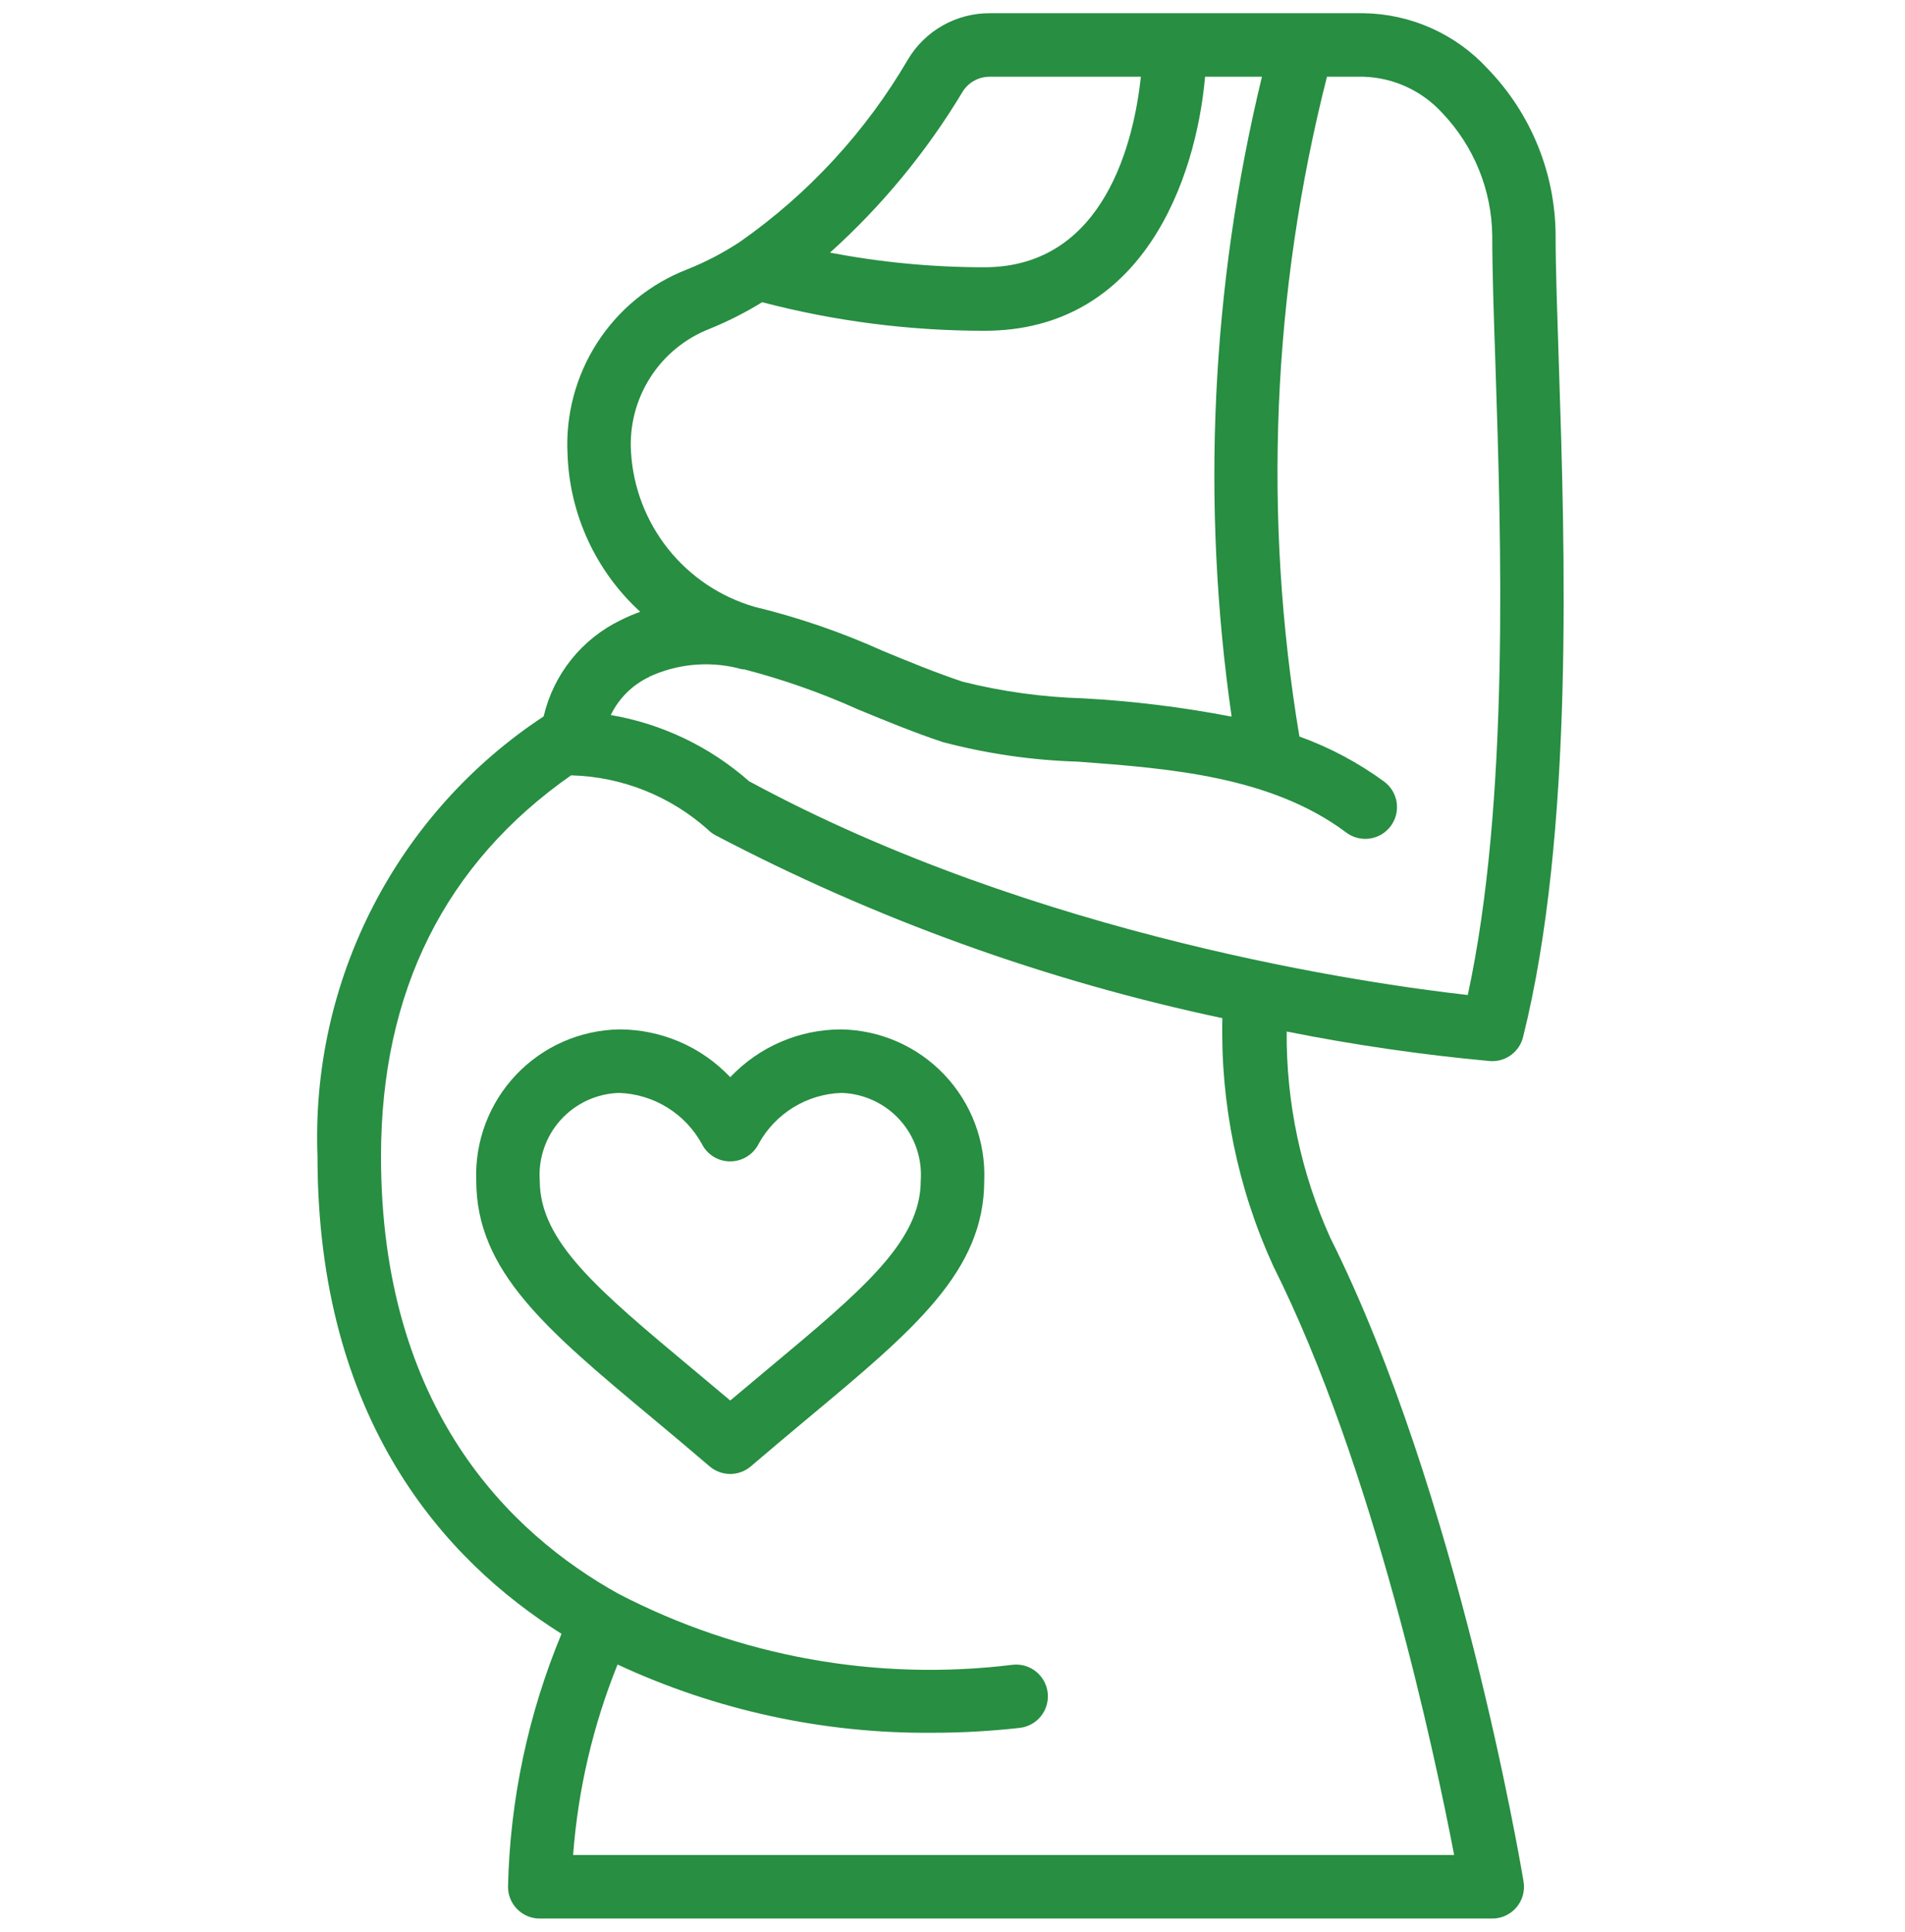<svg xmlns="http://www.w3.org/2000/svg" width="72" height="73" viewBox="0 0 72 73" fill="none"><g clip-path="url(#clip0_19_26)"><g clip-path="url(#clip1_19_26)"><path d="M21.223 61.74C19.961 64.773 19.275 68.015 19.2 71.3C19.2 71.618 19.326 71.924 19.552 72.148C19.777 72.374 20.082 72.5 20.4 72.5H56.4C56.574 72.5 56.747 72.462 56.905 72.389C57.063 72.315 57.203 72.208 57.316 72.075C57.428 71.942 57.511 71.786 57.557 71.618C57.603 71.45 57.612 71.274 57.583 71.102C57.485 70.502 55.099 56.414 50.274 46.765C49.171 44.319 48.61 41.663 48.63 38.98C51.169 39.487 53.733 39.859 56.31 40.096L56.4 40.1C56.668 40.1 56.927 40.011 57.138 39.846C57.349 39.681 57.499 39.451 57.564 39.192C59.497 31.462 59.147 20.761 58.915 13.68C58.854 11.796 58.795 10.161 58.795 8.928C58.792 6.562 57.869 4.29 56.222 2.592C55.625 1.943 54.902 1.423 54.097 1.064C53.292 0.704 52.422 0.512 51.54 0.5H37.401C36.78 0.498 36.17 0.658 35.63 0.963C35.09 1.268 34.639 1.709 34.32 2.241C32.727 4.969 30.564 7.319 27.977 9.132C27.341 9.552 26.664 9.906 25.956 10.186C24.564 10.729 23.38 11.697 22.571 12.953C21.762 14.209 21.37 15.688 21.451 17.18C21.491 18.303 21.755 19.406 22.227 20.426C22.698 21.446 23.369 22.361 24.198 23.119C23.946 23.209 23.703 23.313 23.464 23.432C22.737 23.783 22.098 24.292 21.593 24.921C21.088 25.551 20.731 26.286 20.547 27.072C17.811 28.874 15.588 31.351 14.091 34.264C12.594 37.177 11.873 40.427 12 43.7C12 53.66 16.806 58.965 21.223 61.74ZM36.372 3.483C36.479 3.305 36.629 3.158 36.809 3.056C36.99 2.954 37.193 2.9 37.401 2.9H43.12C42.87 5.224 41.8 10.1 37.2 10.1C35.244 10.1 33.292 9.914 31.37 9.547C33.328 7.784 35.014 5.741 36.372 3.483ZM23.85 17.098C23.783 16.101 24.038 15.109 24.576 14.267C25.113 13.425 25.907 12.777 26.839 12.418C27.521 12.14 28.179 11.806 28.806 11.42C31.548 12.138 34.372 12.5 37.206 12.5C43.195 12.5 45.206 6.768 45.546 2.9H47.695C45.778 10.814 45.389 19.021 46.55 27.081C44.693 26.723 42.814 26.491 40.925 26.389C39.394 26.343 37.871 26.133 36.385 25.761C35.377 25.425 34.345 25.002 33.356 24.592C31.797 23.889 30.175 23.332 28.512 22.929C27.229 22.556 26.093 21.795 25.258 20.752C24.424 19.708 23.932 18.432 23.85 17.098ZM24.537 25.574C25.572 25.096 26.737 24.978 27.847 25.239C27.946 25.272 28.048 25.292 28.151 25.3C29.619 25.683 31.052 26.188 32.435 26.811C33.467 27.236 34.534 27.676 35.621 28.039C37.294 28.482 39.011 28.73 40.74 28.782C44.159 29.037 48.036 29.326 50.88 31.46C51.006 31.555 51.15 31.623 51.302 31.663C51.455 31.702 51.614 31.71 51.77 31.688C51.926 31.666 52.076 31.613 52.212 31.533C52.347 31.452 52.465 31.346 52.56 31.22C52.655 31.094 52.723 30.951 52.763 30.798C52.802 30.645 52.81 30.486 52.788 30.33C52.766 30.174 52.713 30.024 52.633 29.889C52.552 29.753 52.446 29.635 52.32 29.54C51.337 28.82 50.256 28.244 49.111 27.832C47.727 19.539 48.081 11.049 50.153 2.9H51.54C52.102 2.918 52.654 3.048 53.164 3.283C53.675 3.519 54.133 3.854 54.511 4.269C55.703 5.519 56.378 7.173 56.4 8.9C56.4 10.182 56.454 11.844 56.52 13.758C56.737 20.396 57.06 30.276 55.475 37.6C51.84 37.194 39.193 35.42 28.308 29.52C26.833 28.218 25.024 27.352 23.084 27.02C23.39 26.389 23.903 25.88 24.537 25.58V25.574ZM21.582 29.3H21.6C23.506 29.352 25.331 30.078 26.752 31.348C26.833 31.429 26.924 31.498 27.025 31.554C33.069 34.73 39.521 37.06 46.2 38.475C46.122 41.7 46.779 44.901 48.12 47.835C51.928 55.438 54.227 66.278 54.96 70.1H21.661C21.846 67.628 22.413 65.199 23.341 62.9C27.059 64.629 31.114 65.51 35.214 65.48C36.324 65.48 37.434 65.419 38.538 65.295C38.854 65.26 39.144 65.1 39.343 64.852C39.541 64.603 39.633 64.286 39.598 63.969C39.562 63.653 39.403 63.364 39.154 63.165C38.906 62.966 38.588 62.874 38.272 62.91C33.145 63.542 27.948 62.606 23.365 60.223C19.273 57.943 14.4 53.229 14.4 43.7C14.4 37.452 16.835 32.623 21.582 29.3Z" fill="#278E42"></path><path d="M24.65 53.583C25.332 54.152 26.057 54.758 26.819 55.411C27.036 55.597 27.313 55.699 27.599 55.699C27.885 55.699 28.162 55.597 28.379 55.411C29.141 54.758 29.866 54.152 30.547 53.583C34.56 50.24 37.2 48.032 37.2 44.61C37.228 43.878 37.109 43.149 36.852 42.464C36.594 41.779 36.202 41.152 35.699 40.62C35.197 40.089 34.593 39.663 33.923 39.367C33.254 39.072 32.532 38.913 31.8 38.9C31.014 38.899 30.236 39.059 29.514 39.369C28.791 39.68 28.14 40.135 27.6 40.706C27.06 40.135 26.409 39.68 25.687 39.369C24.964 39.059 24.186 38.899 23.4 38.9C22.668 38.913 21.947 39.072 21.277 39.367C20.608 39.663 20.004 40.089 19.501 40.62C18.998 41.152 18.606 41.779 18.348 42.464C18.091 43.149 17.972 43.878 18 44.61C18 48.032 20.64 50.24 24.65 53.583ZM23.4 41.3C24.045 41.322 24.673 41.513 25.221 41.852C25.77 42.191 26.221 42.668 26.53 43.234C26.63 43.431 26.782 43.595 26.97 43.711C27.157 43.826 27.373 43.887 27.593 43.888H27.6C28.05 43.886 28.462 43.634 28.668 43.234C28.977 42.667 29.428 42.191 29.977 41.851C30.526 41.512 31.155 41.322 31.8 41.3C32.217 41.312 32.627 41.408 33.006 41.583C33.385 41.758 33.725 42.007 34.005 42.316C34.285 42.625 34.5 42.987 34.637 43.382C34.773 43.776 34.829 44.194 34.8 44.61C34.8 46.909 32.622 48.728 29.012 51.741C28.56 52.119 28.088 52.512 27.6 52.924C27.112 52.512 26.64 52.119 26.188 51.741C22.578 48.728 20.4 46.909 20.4 44.61C20.371 44.194 20.427 43.776 20.564 43.382C20.7 42.987 20.915 42.625 21.195 42.316C21.475 42.007 21.815 41.758 22.194 41.583C22.573 41.408 22.983 41.312 23.4 41.3Z" fill="#278E42"></path></g></g><defs><clipPath id="clip0_19_26"><rect width="72" height="72" fill="white" transform="translate(0 0.5)"></rect></clipPath><clipPath id="clip1_19_26"><rect width="48" height="72" fill="white" transform="translate(12 0.5)"></rect></clipPath></defs></svg>